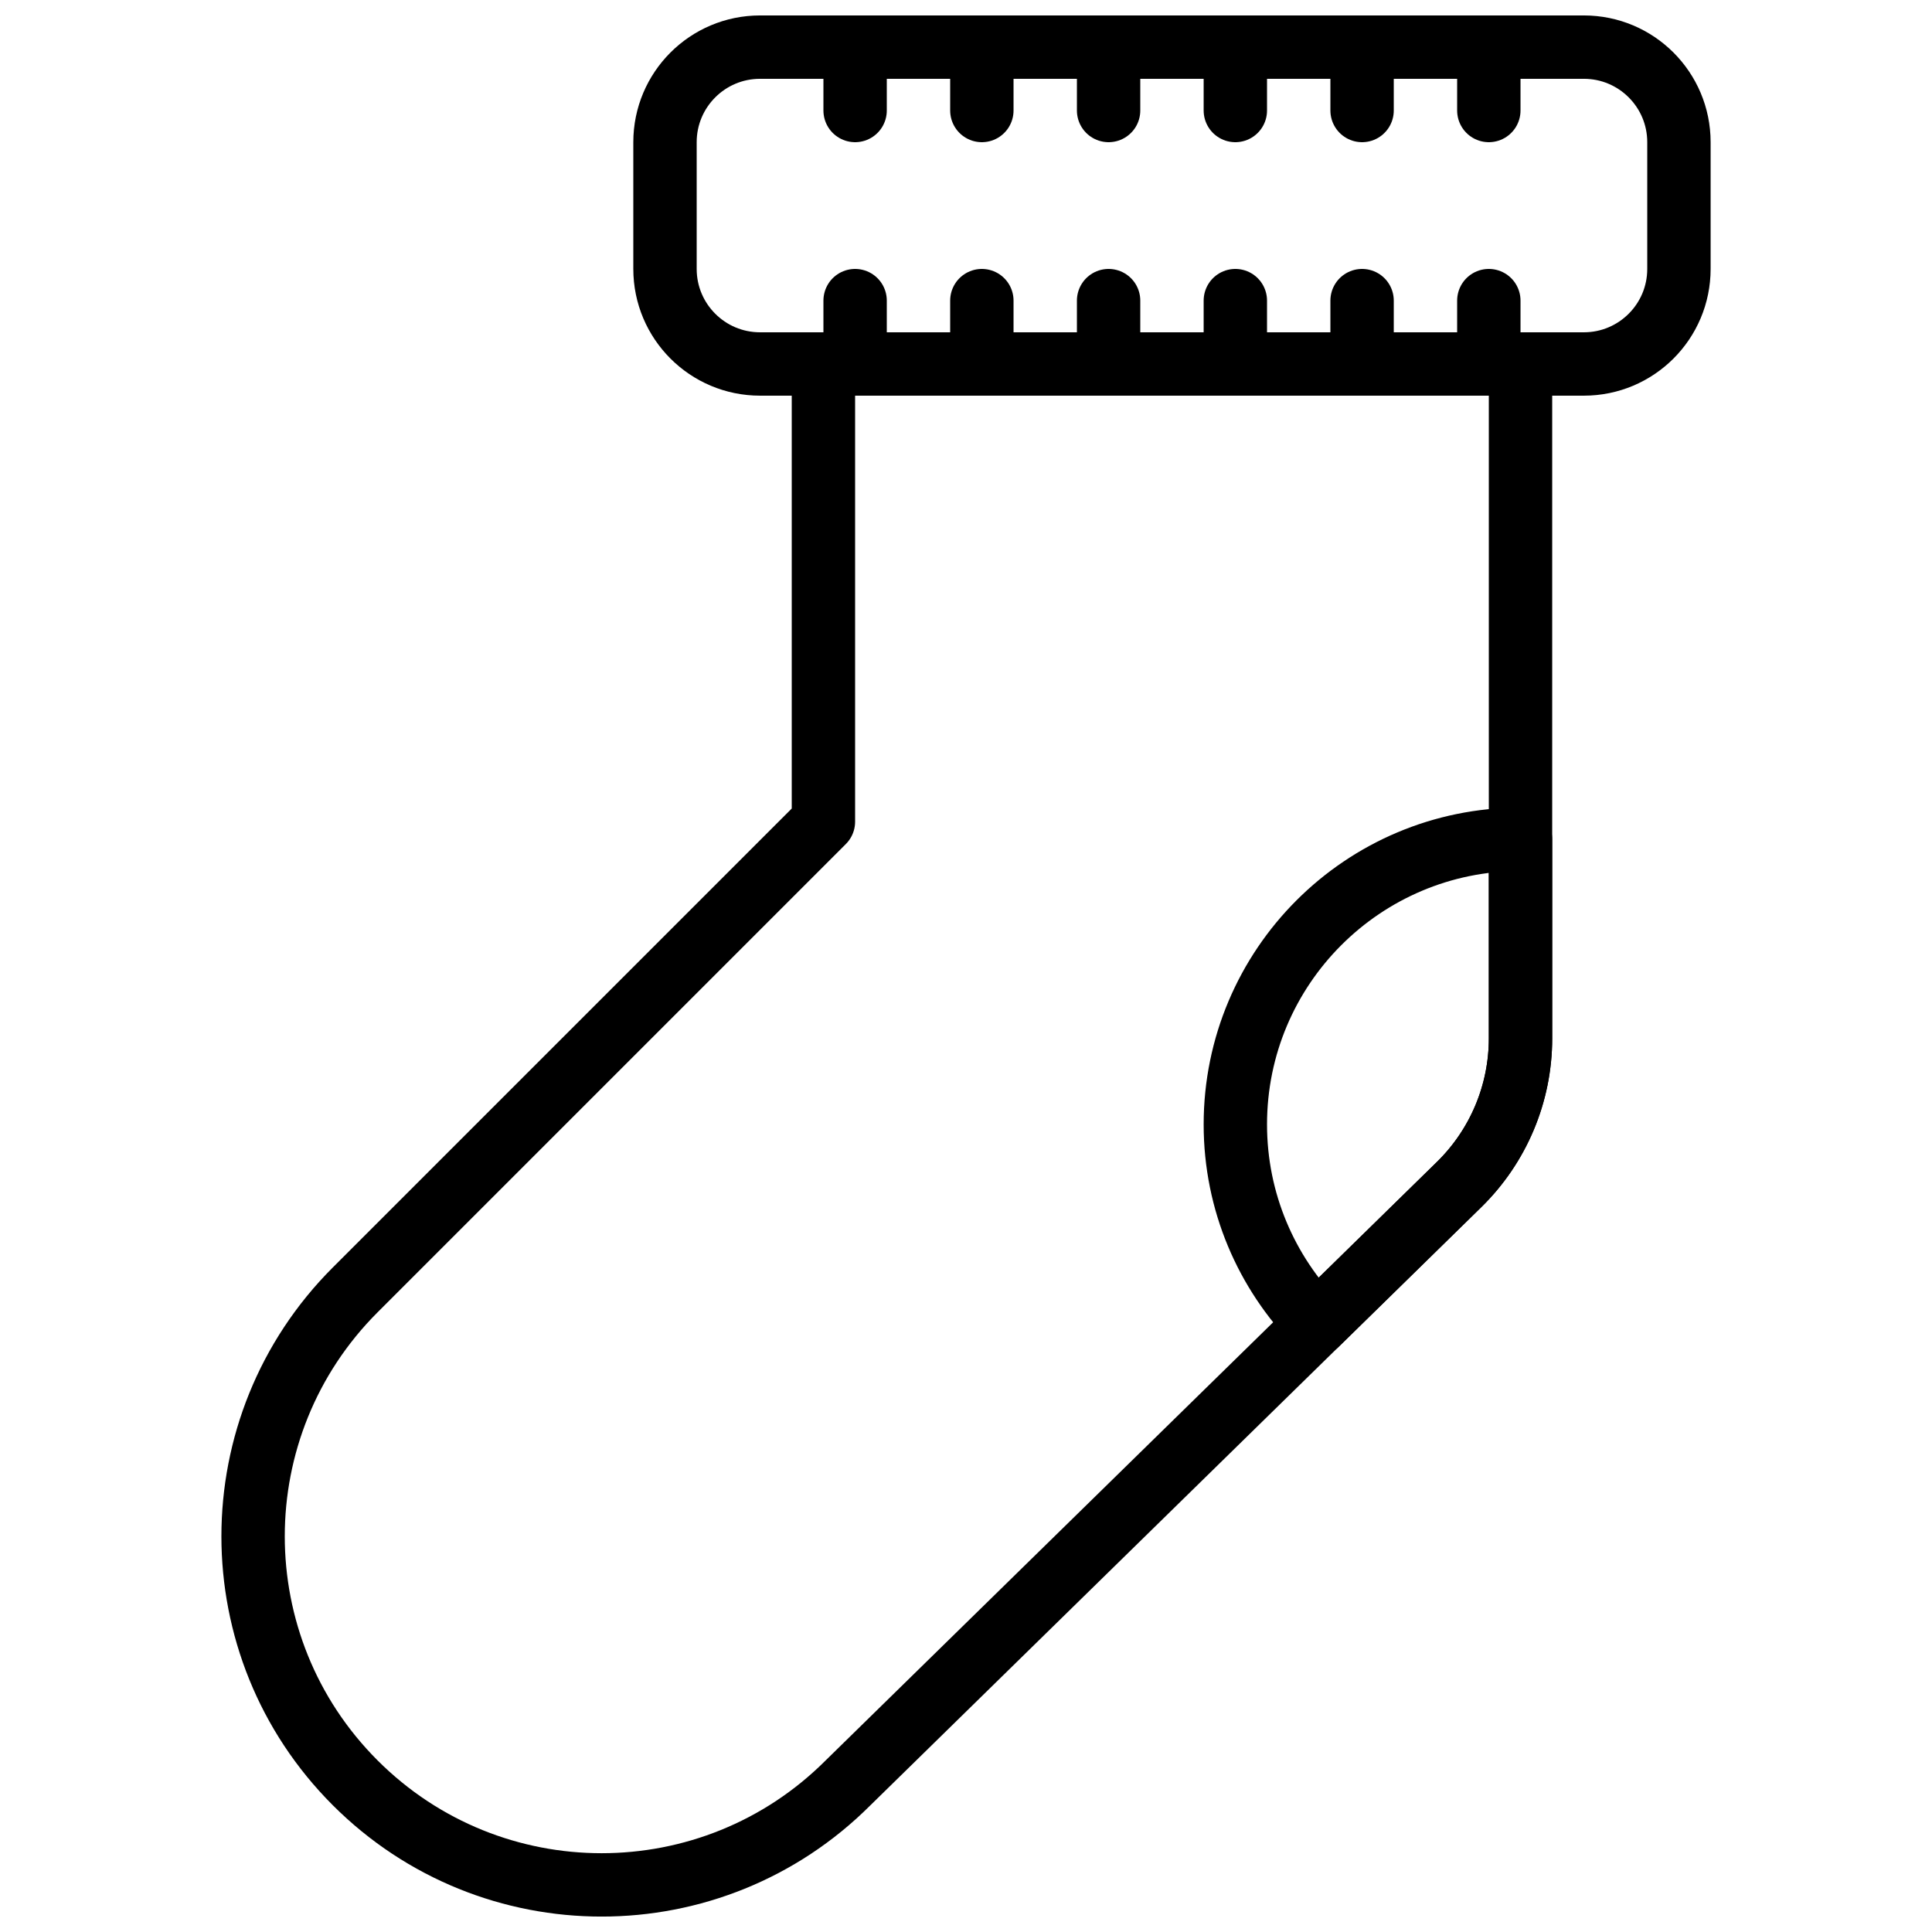 <?xml version="1.0" encoding="UTF-8"?>
<!-- Uploaded to: ICON Repo, www.svgrepo.com, Generator: ICON Repo Mixer Tools -->
<svg width="800px" height="800px" version="1.1" viewBox="144 144 512 512" xmlns="http://www.w3.org/2000/svg">
 <defs>
  <clipPath id="h">
   <path d="m311 148.09h287v100.91h-287z"/>
  </clipPath>
  <clipPath id="g">
   <path d="m202 232h354v419.9h-354z"/>
  </clipPath>
  <clipPath id="f">
   <path d="m362 148.09h18v33.906h-18z"/>
  </clipPath>
  <clipPath id="e">
   <path d="m395 148.09h18v33.906h-18z"/>
  </clipPath>
  <clipPath id="d">
   <path d="m429 148.09h18v33.906h-18z"/>
  </clipPath>
  <clipPath id="c">
   <path d="m462 148.09h18v33.906h-18z"/>
  </clipPath>
  <clipPath id="b">
   <path d="m496 148.09h18v33.906h-18z"/>
  </clipPath>
  <clipPath id="a">
   <path d="m530 148.09h17v33.906h-17z"/>
  </clipPath>
 </defs>
 <g clip-path="url(#h)">
  <path transform="matrix(8.397 0 0 8.397 211.07 156.49)" d="m42 10h-26c-1.657 0-3-1.343-3-3v-4c0-1.657 1.343-3 3-3h26c1.657 0 3 1.343 3 3v4c0 1.657-1.343 3-3 3zm0 0" fill="none" stroke="#000000" stroke-linecap="round" stroke-linejoin="round" stroke-width="2"/>
 </g>
 <g clip-path="url(#g)">
  <path transform="matrix(8.397 0 0 8.397 211.07 156.49)" d="m18.778 54.778 19.283-18.88c1.24-1.214 1.939-2.876 1.939-4.612v-21.286h-22v14.444l-14.778 14.778c-4.296 4.296-4.296 11.26 0 15.556 4.295 4.296 11.26 4.296 15.556 0zm0 0" fill="none" stroke="#000000" stroke-linecap="round" stroke-linejoin="round" stroke-width="2"/>
 </g>
 <path transform="matrix(8.397 0 0 8.397 211.07 156.49)" d="m31 34c0 2.451 0.983 4.67 2.572 6.293l4.489-4.395c1.24-1.214 1.939-2.876 1.939-4.612v-6.286c-4.971 0-9 4.029-9 9zm0 0" fill="none" stroke="#000000" stroke-linecap="round" stroke-linejoin="round" stroke-width="2"/>
 <g clip-path="url(#f)">
  <path transform="matrix(8.397 0 0 8.397 211.07 156.49)" d="m19 1.9199e-4v2" fill="none" stroke="#000000" stroke-linecap="round" stroke-linejoin="round" stroke-width="2"/>
 </g>
 <path transform="matrix(8.397 0 0 8.397 211.07 156.49)" d="m19 8v2" fill="none" stroke="#000000" stroke-linecap="round" stroke-linejoin="round" stroke-width="2"/>
 <g clip-path="url(#e)">
  <path transform="matrix(8.397 0 0 8.397 211.07 156.49)" d="m23 1.9199e-4v2" fill="none" stroke="#000000" stroke-linecap="round" stroke-linejoin="round" stroke-width="2"/>
 </g>
 <path transform="matrix(8.397 0 0 8.397 211.07 156.49)" d="m23 8v2" fill="none" stroke="#000000" stroke-linecap="round" stroke-linejoin="round" stroke-width="2"/>
 <g clip-path="url(#d)">
  <path transform="matrix(8.397 0 0 8.397 211.07 156.49)" d="m27 1.9199e-4v2" fill="none" stroke="#000000" stroke-linecap="round" stroke-linejoin="round" stroke-width="2"/>
 </g>
 <path transform="matrix(8.397 0 0 8.397 211.07 156.49)" d="m27 8v2" fill="none" stroke="#000000" stroke-linecap="round" stroke-linejoin="round" stroke-width="2"/>
 <g clip-path="url(#c)">
  <path transform="matrix(8.397 0 0 8.397 211.07 156.49)" d="m31 1.9199e-4v2" fill="none" stroke="#000000" stroke-linecap="round" stroke-linejoin="round" stroke-width="2"/>
 </g>
 <path transform="matrix(8.397 0 0 8.397 211.07 156.49)" d="m31 8v2" fill="none" stroke="#000000" stroke-linecap="round" stroke-linejoin="round" stroke-width="2"/>
 <g clip-path="url(#b)">
  <path transform="matrix(8.397 0 0 8.397 211.07 156.49)" d="m35 1.9199e-4v2" fill="none" stroke="#000000" stroke-linecap="round" stroke-linejoin="round" stroke-width="2"/>
 </g>
 <path transform="matrix(8.397 0 0 8.397 211.07 156.49)" d="m35 8v2" fill="none" stroke="#000000" stroke-linecap="round" stroke-linejoin="round" stroke-width="2"/>
 <g clip-path="url(#a)">
  <path transform="matrix(8.397 0 0 8.397 211.07 156.49)" d="m39 1.9199e-4v2" fill="none" stroke="#000000" stroke-linecap="round" stroke-linejoin="round" stroke-width="2"/>
 </g>
 <path transform="matrix(8.397 0 0 8.397 211.07 156.49)" d="m39 8v2" fill="none" stroke="#000000" stroke-linecap="round" stroke-linejoin="round" stroke-width="2"/>
</svg>